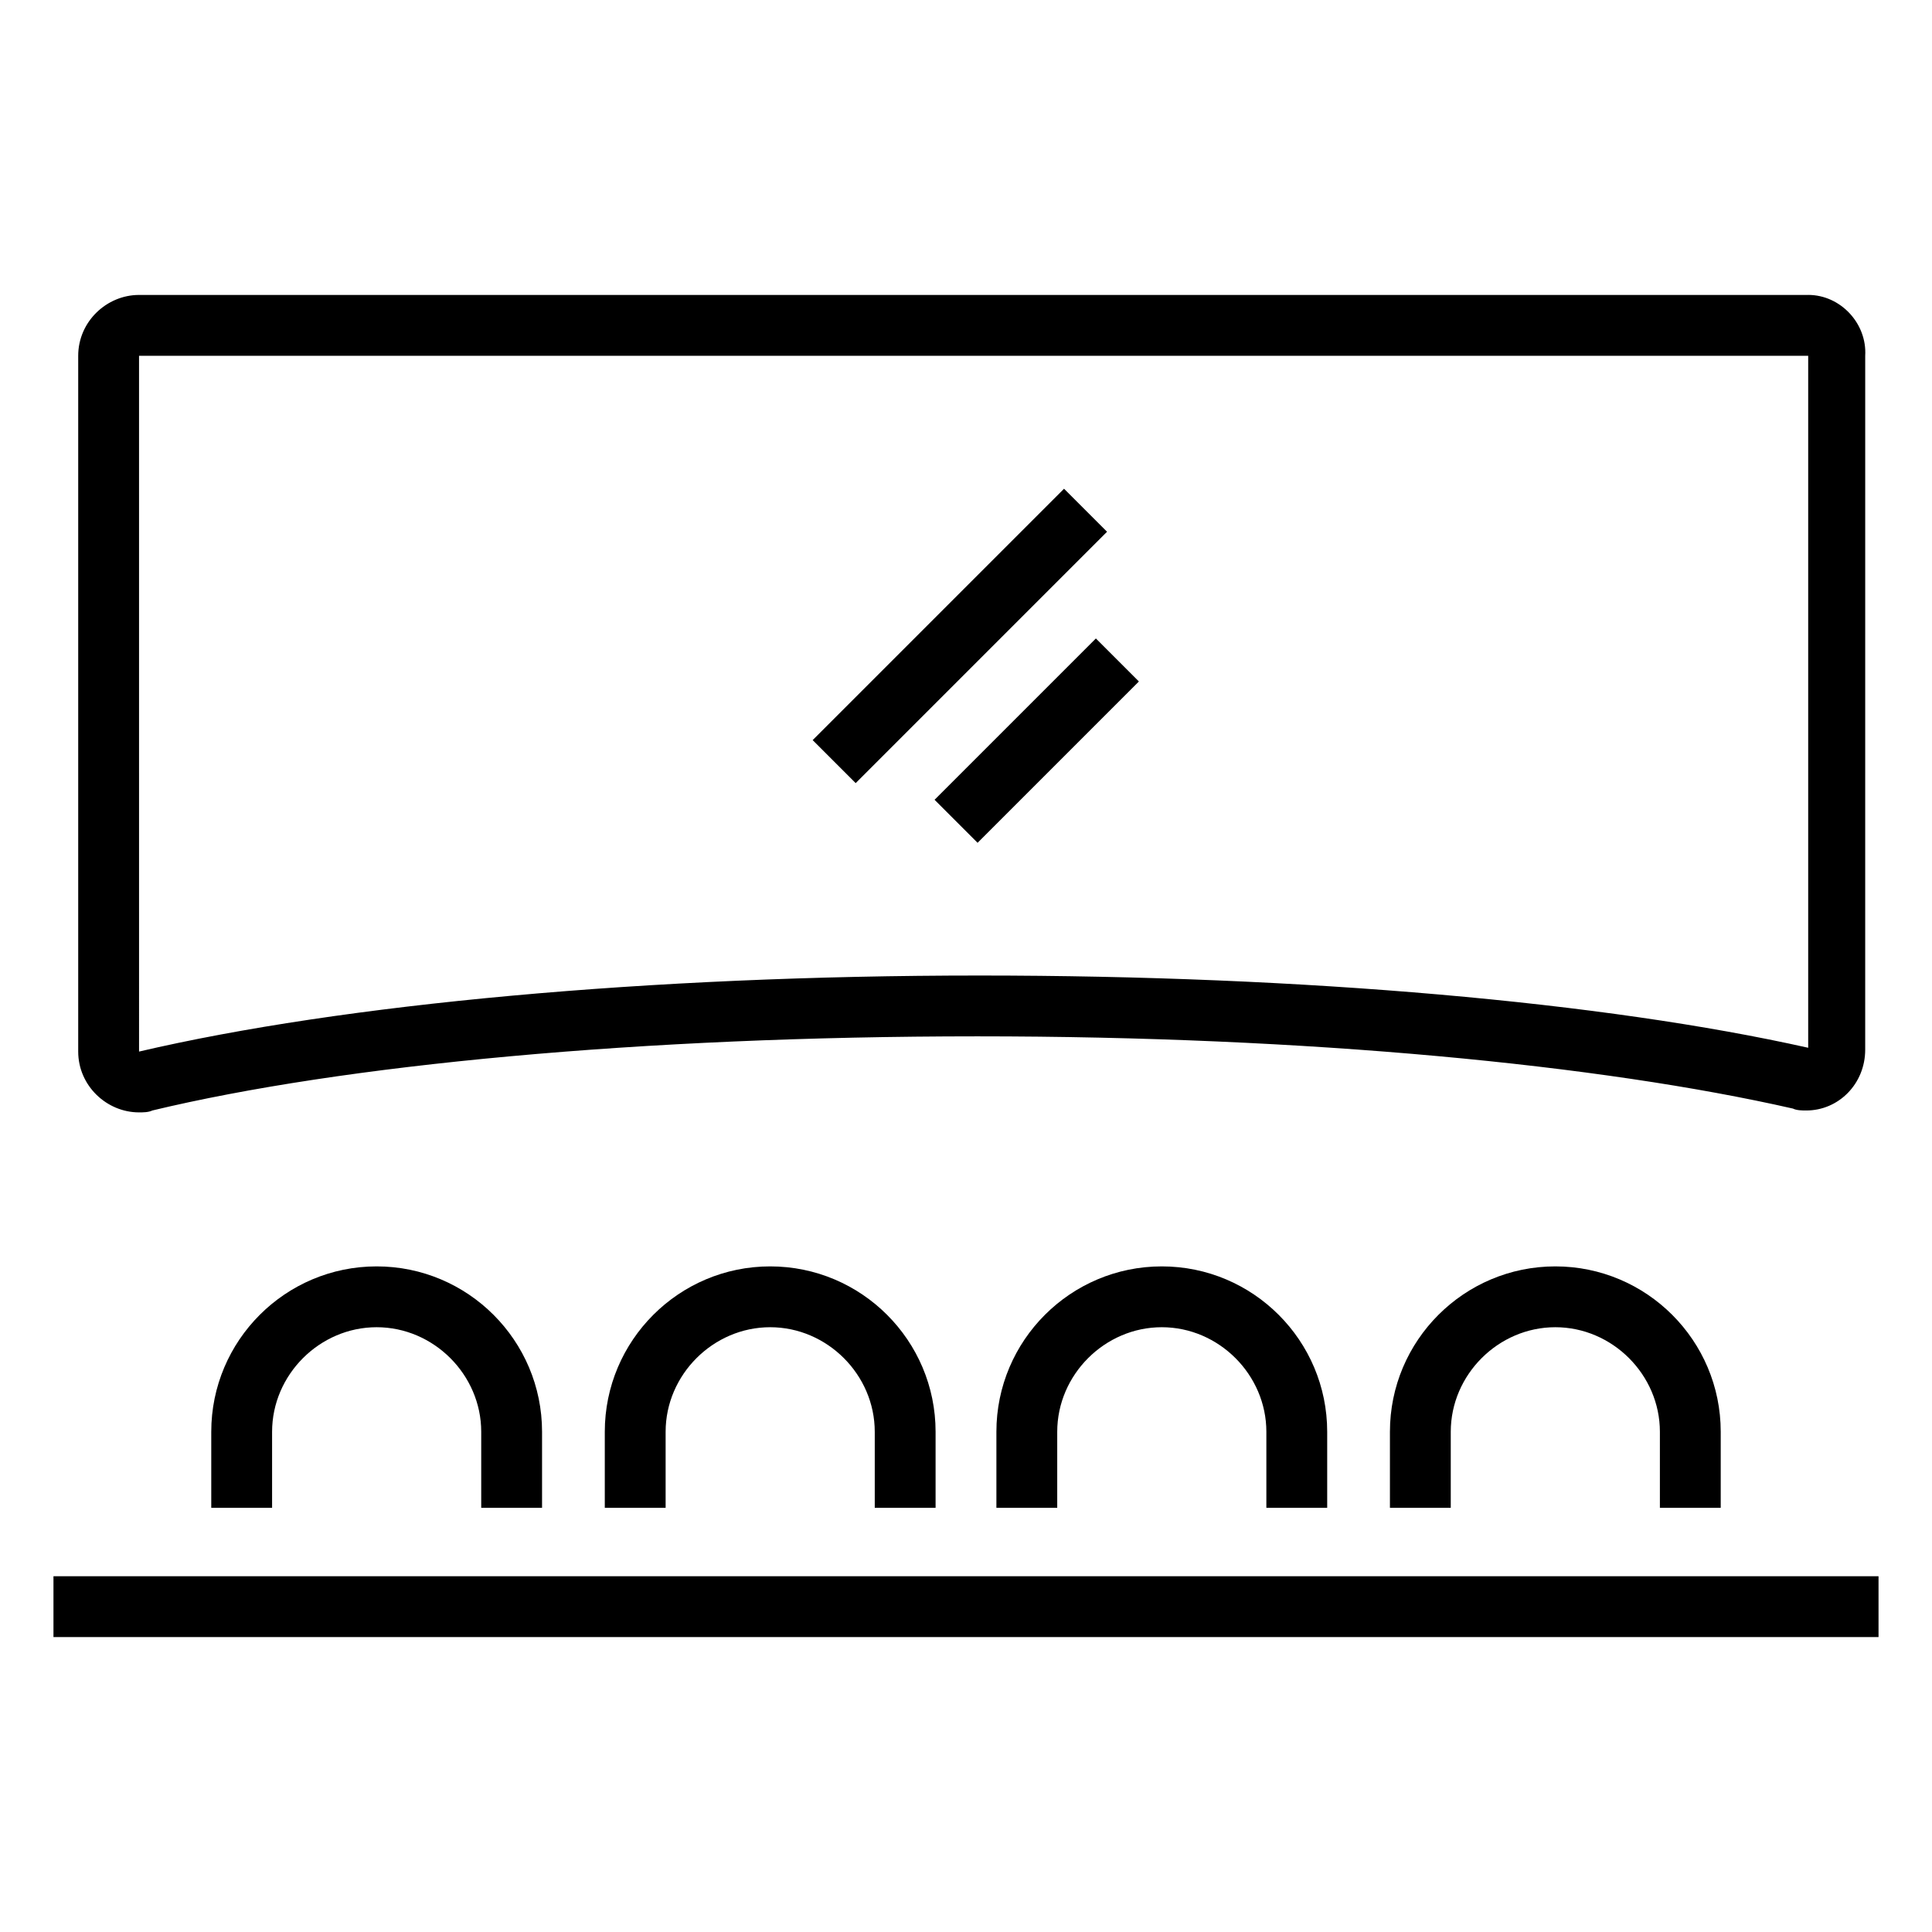 <?xml version="1.0" encoding="UTF-8"?>
<!-- Uploaded to: ICON Repo, www.svgrepo.com, Generator: ICON Repo Mixer Tools -->
<svg fill="#000000" width="800px" height="800px" version="1.1" viewBox="144 144 512 512" xmlns="http://www.w3.org/2000/svg">
 <g>
  <path d="m623.19 238.28v183.39c-53.906-12.09-133.51-19.145-219.66-19.145-87.664 0-168.78 7.559-222.68 20.152l-0.004-184.39h442.35m0-16.125h-442.35c-8.566 0-16.121 7.055-16.121 16.121v184.39c0 9.07 7.559 16.121 16.121 16.121 1.008 0 2.519 0 3.527-0.504 50.383-12.09 129.48-19.648 218.65-19.648 87.664 0 165.25 7.559 216.13 19.145 1.008 0.504 2.519 0.504 3.527 0.504 8.566 0 15.617-7.055 15.617-16.121l0.004-183.89c0.504-8.566-6.551-16.125-15.113-16.125z"/>
  <path d="m287.65 543.59h-16.121v-20.152c0-15.113-12.594-27.711-27.711-27.711-15.113 0-27.711 12.594-27.711 27.711v20.152h-16.121v-20.152c0-24.184 19.648-43.832 43.832-43.832s43.832 19.648 43.832 43.832z"/>
  <path d="m391.94 543.59h-16.121v-20.152c0-15.113-12.594-27.711-27.711-27.711-15.113 0-27.711 12.594-27.711 27.711v20.152h-16.121v-20.152c0-24.184 19.648-43.832 43.832-43.832 24.184 0 43.832 19.648 43.832 43.832z"/>
  <path d="m495.72 543.59h-16.121v-20.152c0-15.113-12.594-27.711-27.711-27.711-15.113 0-27.711 12.594-27.711 27.711v20.152h-16.121v-20.152c0-24.184 19.648-43.832 43.832-43.832s43.832 19.648 43.832 43.832z"/>
  <path d="m600.01 543.59h-16.121v-20.152c0-15.113-12.594-27.711-27.711-27.711-15.113 0-27.711 12.594-27.711 27.711v20.152h-16.121v-20.152c0-24.184 19.648-43.832 43.832-43.832 24.184 0 43.832 19.648 43.832 43.832z"/>
  <path d="m158.17 561.72h483.66v16.121h-483.66z"/>
  <path d="m425.98 273.52 11.398 11.398-66.617 66.617-11.398-11.398z"/>
  <path d="m434.42 313.2 11.398 11.398-42.75 42.75-11.398-11.398z"/>
 </g>
</svg>